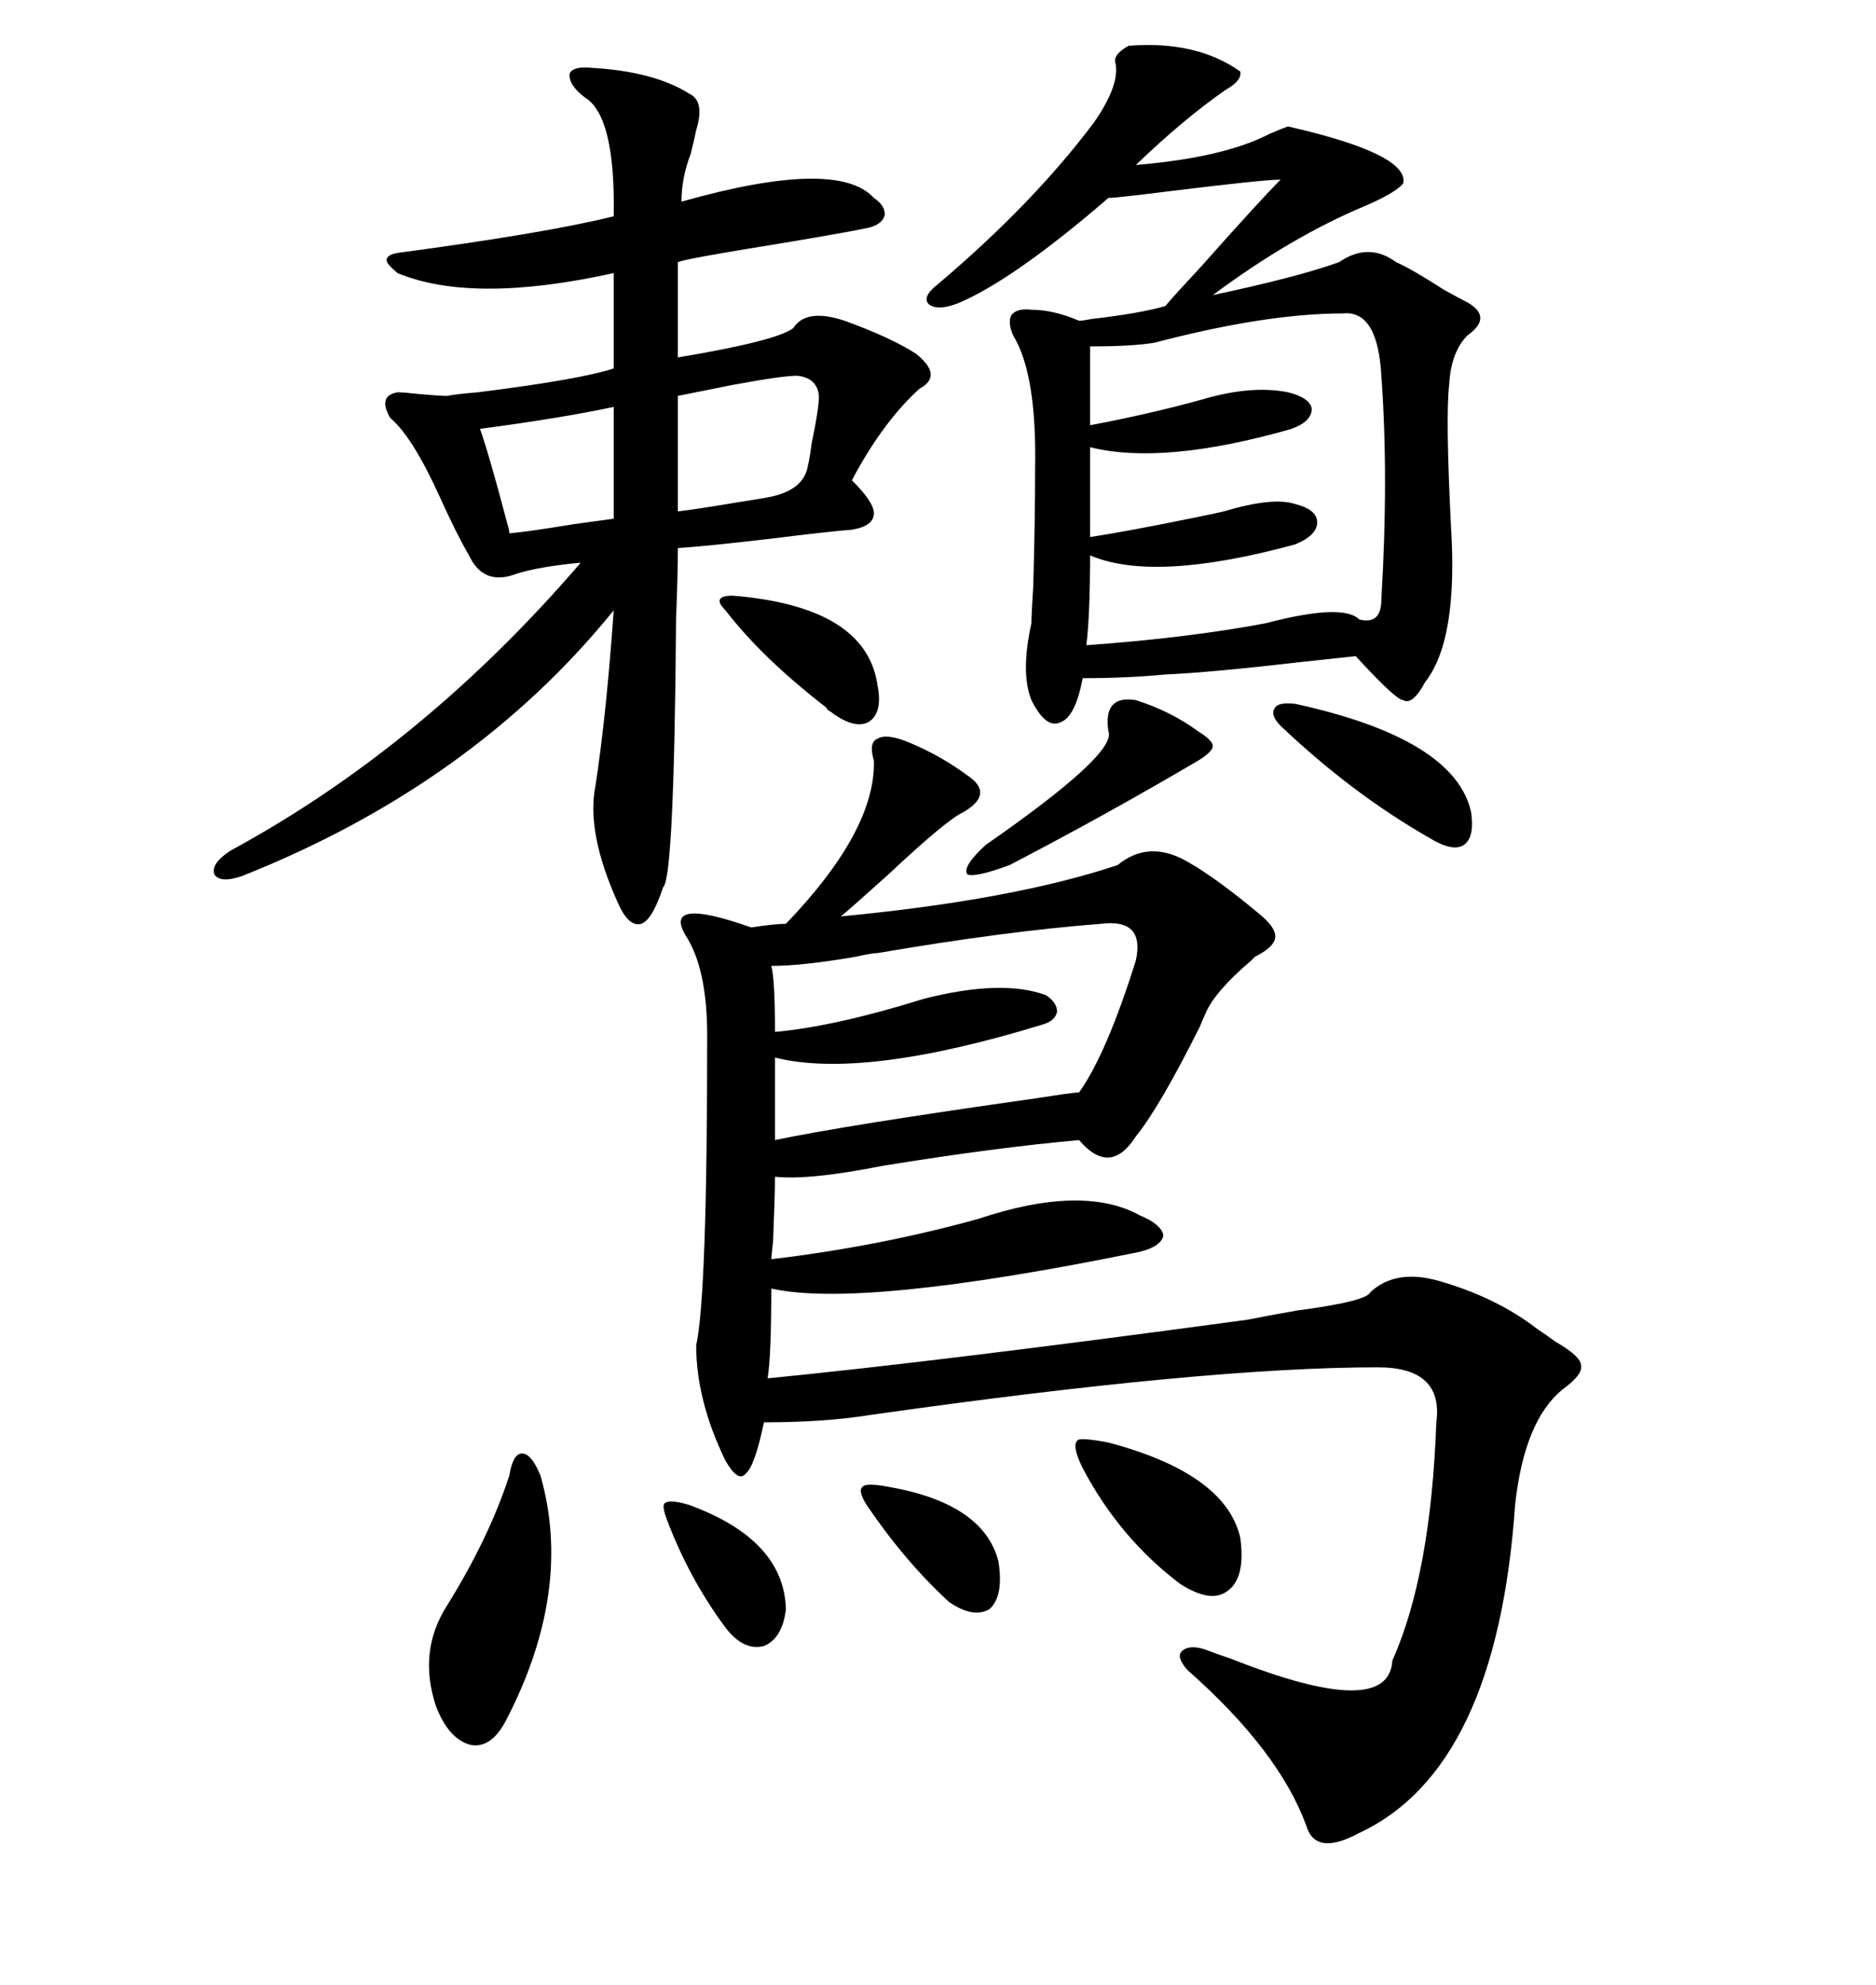 <svg xmlns="http://www.w3.org/2000/svg" xmlns:xlink="http://www.w3.org/1999/xlink" width="300" height="317.285"><path d="M145.31 118.65L145.31 118.65Q150.29 120.70 154.69 123.93L154.69 123.93Q159.08 126.86 154.10 129.79L154.10 129.79Q151.46 130.96 142.09 139.75L142.09 139.75Q136.23 145.02 134.47 146.48L134.47 146.48Q162.01 143.85 178.71 138.28L178.71 138.28Q183.69 134.18 189.84 137.70L189.84 137.70Q194.53 140.33 201.86 146.48L201.86 146.48Q204.20 148.54 203.91 150L203.91 150Q203.61 151.46 200.68 152.93L200.68 152.93Q200.68 152.93 200.10 153.52L200.10 153.52Q194.24 158.50 192.77 162.01L192.77 162.01Q192.48 162.60 191.89 164.06L191.89 164.06Q185.45 176.95 181.64 181.64L181.64 181.64Q177.54 188.09 172.56 182.23L172.56 182.23Q159.38 183.40 141.21 186.33L141.21 186.33Q129.49 188.67 123.93 188.09L123.93 188.09Q123.93 191.02 123.63 198.34L123.63 198.34Q123.34 200.98 123.34 201.27L123.34 201.27Q140.63 199.22 156.45 194.82L156.45 194.82Q173.14 189.26 182.23 194.24L182.23 194.24Q185.74 195.70 186.04 197.46L186.04 197.46Q185.74 199.22 182.23 200.10L182.23 200.10Q137.70 209.18 123.34 205.96L123.34 205.96Q123.34 216.80 122.75 220.31L122.75 220.31Q149.71 217.68 199.51 210.94L199.51 210.94Q202.44 210.35 207.42 209.47L207.42 209.47Q218.55 208.01 219.14 206.54L219.14 206.54Q223.24 202.73 230.27 204.79L230.27 204.79Q239.36 207.42 245.80 212.40L245.80 212.40Q247.56 213.57 248.73 214.45L248.73 214.45Q252.83 216.80 252.83 218.26L252.83 218.26Q253.13 219.73 249.90 222.07L249.90 222.07Q243.75 227.05 242.29 240.53L242.29 240.53Q239.36 282.71 217.38 292.97L217.38 292.97Q210.35 296.78 208.89 291.80L208.89 291.80Q204.49 279.79 189.84 266.89L189.84 266.89Q188.09 264.84 188.96 263.96L188.96 263.96Q190.14 262.79 192.77 263.67L192.77 263.67Q194.24 264.26 196.88 265.14L196.88 265.14Q222.07 275.10 222.66 265.43L222.66 265.43Q228.81 251.66 229.69 227.34L229.69 227.34Q230.86 218.55 220.31 218.55L220.31 218.55Q192.77 218.55 139.16 226.17L139.16 226.17Q131.84 227.34 122.17 227.34L122.17 227.34Q120.70 234.38 119.24 235.55L119.24 235.55Q118.07 237.01 116.02 233.50L116.02 233.50Q111.33 223.83 111.33 215.04L111.33 215.04Q113.09 207.13 113.09 165.53L113.09 165.53Q113.09 154.69 109.57 149.41L109.57 149.41Q106.05 143.26 120.12 148.24L120.12 148.24Q123.93 147.66 125.68 147.66L125.68 147.66Q140.04 132.71 139.75 121.58L139.75 121.58Q138.87 118.65 140.33 118.07L140.33 118.07Q141.80 117.19 145.31 118.65ZM180.47 7.32L180.47 7.32Q191.31 6.45 198.34 11.43L198.34 11.43Q198.63 12.89 196.00 14.36L196.00 14.36Q189.26 19.04 181.64 26.37L181.64 26.37Q195.70 25.20 203.03 21.39L203.03 21.39Q205.08 20.51 205.96 20.21L205.96 20.21Q225.29 24.61 224.41 29.30L224.41 29.30Q223.24 30.76 218.55 32.81L218.55 32.81Q206.54 37.79 193.95 47.17L193.95 47.17Q207.71 44.24 214.16 41.89L214.16 41.89Q218.85 38.67 223.24 41.89L223.24 41.89Q225.88 43.07 230.86 46.29L230.86 46.29Q233.50 47.75 234.67 48.34L234.67 48.34Q238.77 50.68 234.67 53.61L234.67 53.61Q232.03 56.25 231.74 61.52L231.74 61.52Q231.15 66.50 232.03 84.08L232.03 84.08Q233.20 102.25 227.93 108.98L227.93 108.98Q225.88 112.79 224.41 111.91L224.41 111.91Q223.24 111.91 216.80 104.88L216.80 104.88Q213.87 105.18 208.59 105.76L208.59 105.76Q193.36 107.52 186.33 107.81L186.33 107.81Q180.18 108.40 173.14 108.40L173.14 108.40Q171.97 114.55 169.63 115.43L169.63 115.43Q167.29 116.60 164.94 111.91L164.94 111.91Q163.18 107.52 164.94 99.61L164.94 99.61Q164.94 98.14 165.23 93.75L165.23 93.75Q165.53 83.20 165.53 75L165.53 75Q165.82 59.77 162.01 53.61L162.01 53.61Q161.13 51.56 161.72 50.39L161.72 50.39Q162.60 49.22 164.94 49.51L164.94 49.51Q168.46 49.51 172.56 51.27L172.56 51.27Q173.14 51.27 174.61 50.98L174.61 50.98Q182.23 50.10 186.33 48.93L186.33 48.93Q188.09 46.88 192.19 42.48L192.19 42.48Q201.56 31.93 204.79 28.71L204.79 28.71Q202.15 28.71 187.79 30.47L187.79 30.47Q178.42 31.64 177.25 31.64L177.25 31.64Q162.30 44.53 153.52 48.34L153.52 48.34Q150 49.80 148.54 48.63L148.54 48.63Q147.36 47.46 150 45.41L150 45.41Q165.23 32.52 174.90 19.63L174.90 19.63Q179.00 13.77 178.42 10.25L178.42 10.25Q177.83 8.79 180.47 7.32ZM94.63 10.84L94.63 10.84Q104.59 11.43 110.16 14.94L110.16 14.94Q112.79 16.11 111.33 20.80L111.33 20.80Q111.04 22.27 110.45 24.61L110.45 24.61Q108.98 28.42 108.98 32.23L108.98 32.23Q133.89 25.20 139.75 31.64L139.75 31.64Q141.50 32.81 141.50 34.28L141.50 34.28Q141.21 35.74 139.16 36.33L139.16 36.33Q136.82 36.91 124.51 38.96L124.51 38.96Q109.86 41.31 108.40 41.89L108.40 41.89L108.40 57.13Q124.22 54.49 126.86 52.44L126.86 52.44Q128.91 49.22 135.06 51.27L135.06 51.27Q142.38 53.91 146.48 56.54L146.48 56.54Q150.88 60.06 147.07 62.11L147.07 62.11Q141.21 67.38 136.23 76.76L136.23 76.76Q139.75 80.27 139.75 82.03L139.75 82.03Q139.75 84.08 136.23 84.67L136.23 84.67Q132.42 84.96 123.05 86.13L123.05 86.13Q113.09 87.30 108.40 87.60L108.40 87.60Q108.40 91.70 108.11 99.02L108.11 99.02Q107.81 140.33 106.05 141.80L106.05 141.80Q104.30 147.07 102.54 147.66L102.54 147.66Q100.49 148.24 98.73 144.14L98.73 144.14Q93.75 133.01 95.21 125.68L95.21 125.68Q96.97 114.26 98.14 97.56L98.14 97.56Q75.59 125.39 38.67 140.04L38.67 140.04Q35.16 141.21 34.28 139.75L34.28 139.75Q33.69 137.99 36.91 135.94L36.91 135.94Q67.68 119.24 92.87 89.94L92.87 89.94Q86.43 90.53 82.62 91.70L82.62 91.70Q77.34 93.75 75 88.77L75 88.77Q72.95 85.25 70.31 79.39L70.31 79.39Q65.92 69.73 62.40 66.80L62.40 66.80Q60.35 63.28 63.57 62.70L63.57 62.70Q64.45 62.70 67.09 62.99L67.09 62.99Q70.31 63.28 71.48 63.28L71.48 63.28Q72.95 62.99 76.46 62.70L76.46 62.70Q92.87 60.64 98.14 58.89L98.14 58.89L98.14 43.65Q75.59 48.63 63.57 43.65L63.57 43.65Q61.82 42.19 61.82 41.60L61.82 41.60Q61.82 40.72 63.57 40.43L63.57 40.43Q87.60 37.21 98.14 34.57L98.14 34.57Q98.44 18.46 93.46 15.53L93.46 15.53Q90.82 13.48 91.11 11.72L91.11 11.72Q91.70 10.55 94.63 10.84ZM214.75 50.10L214.75 50.10Q202.44 50.10 184.57 54.79L184.57 54.79Q181.05 55.37 174.32 55.37L174.32 55.37L174.32 67.97Q183.69 66.21 192.19 63.87L192.19 63.87Q200.10 61.52 205.96 62.70L205.96 62.70Q209.47 63.57 209.77 65.33L209.77 65.33Q209.77 67.38 206.54 68.55L206.54 68.55Q186.04 74.41 174.32 71.48L174.32 71.48L174.32 85.84Q180.18 84.96 191.60 82.62L191.60 82.62Q194.53 82.03 195.70 81.74L195.70 81.74Q203.61 79.39 207.13 80.57L207.13 80.57Q210.64 81.45 210.64 83.50L210.64 83.50Q210.64 85.55 207.13 87.01L207.13 87.01Q184.57 93.16 174.32 88.77L174.32 88.77Q174.32 98.14 173.73 103.13L173.73 103.13Q190.14 101.95 202.44 99.61L202.44 99.61Q214.75 96.39 217.38 99.02L217.38 99.02Q220.90 99.90 220.90 95.80L220.90 95.80Q222.07 76.17 220.90 60.06L220.90 60.06Q220.31 49.51 214.75 50.10ZM176.07 147.66L176.07 147.66Q160.84 148.83 140.33 152.34L140.33 152.34Q139.45 152.34 136.82 152.93L136.82 152.93Q128.32 154.39 123.34 154.39L123.34 154.39Q123.93 156.45 123.93 164.94L123.93 164.94Q133.59 164.06 147.66 159.67L147.66 159.67Q160.25 156.45 167.29 159.08L167.29 159.08Q169.04 160.25 169.04 161.72L169.04 161.72Q168.75 163.18 166.70 163.77L166.70 163.77Q137.99 172.56 123.93 169.04L123.93 169.04L123.93 182.23Q135.06 179.88 166.11 175.49L166.11 175.49Q171.68 174.61 172.56 174.61L172.56 174.61Q176.95 168.46 181.64 153.52L181.64 153.52Q183.11 146.78 176.07 147.66ZM86.43 235.84L86.43 235.84Q91.70 254.30 80.86 275.10L80.86 275.10Q78.52 279.49 75.29 278.91L75.29 278.91Q71.78 278.03 69.73 272.75L69.73 272.75Q66.80 263.96 71.48 256.64L71.48 256.64Q78.22 245.80 81.45 235.84L81.45 235.84Q82.03 232.32 83.50 232.32L83.50 232.32Q84.96 232.32 86.43 235.84ZM127.44 60.06L127.44 60.06Q125.10 60.06 117.19 61.52L117.19 61.52Q111.33 62.70 108.40 63.28L108.40 63.28L108.40 81.74Q111.04 81.45 118.07 80.27L118.07 80.27Q121.88 79.69 123.34 79.39L123.34 79.39Q128.61 78.22 129.20 74.41L129.20 74.41Q129.49 73.24 129.79 70.90L129.79 70.90Q130.96 65.33 130.96 63.28L130.96 63.28Q130.66 60.35 127.44 60.06ZM177.25 230.57L177.25 230.57Q196.00 235.55 198.34 245.80L198.34 245.80Q199.22 252.25 196.29 254.30L196.29 254.30Q193.65 256.35 188.67 253.13L188.67 253.13Q179.00 245.80 173.14 234.67L173.14 234.67Q171.39 231.15 172.27 230.27L172.27 230.27Q172.56 229.69 177.25 230.57ZM181.64 111.91L181.64 111.91Q187.21 113.67 191.60 116.89L191.60 116.89Q193.95 118.36 193.95 119.24L193.95 119.24Q193.95 120.12 191.60 121.58L191.60 121.58Q176.66 130.37 161.43 138.28L161.43 138.28Q155.86 140.33 154.69 139.75L154.69 139.75Q153.81 138.57 157.62 135.06L157.62 135.06Q178.71 120.41 177.25 116.89L177.25 116.89Q176.37 111.04 181.64 111.91ZM98.14 82.91L98.14 65.04Q89.94 66.80 76.76 68.55L76.76 68.55Q78.22 72.66 81.15 83.79L81.15 83.79Q81.45 84.67 81.45 85.25L81.45 85.25Q84.67 84.96 91.70 83.79L91.70 83.79Q96.09 83.20 98.14 82.91L98.14 82.91ZM207.13 112.50L207.13 112.50Q232.62 118.07 235.25 129.79L235.25 129.79Q235.84 133.89 234.08 135.06L234.08 135.06Q232.32 136.23 228.52 133.89L228.52 133.89Q216.21 126.86 204.79 116.02L204.79 116.02Q203.03 114.26 203.91 113.09L203.91 113.09Q204.49 112.21 207.13 112.50ZM117.19 95.21L117.19 95.21Q138.57 96.97 140.33 109.57L140.33 109.57Q141.21 113.96 138.87 115.43L138.87 115.43Q136.52 116.60 132.71 113.67L132.71 113.67Q132.42 113.67 132.13 113.09L132.13 113.09Q121.88 105.18 116.02 97.56L116.02 97.56Q114.84 96.39 115.14 95.80L115.14 95.80Q115.43 95.21 117.19 95.21ZM110.16 240.53L110.16 240.53Q125.39 246.09 125.68 257.23L125.68 257.23Q125.10 261.91 122.17 263.09L122.17 263.09Q118.95 263.96 116.02 260.16L116.02 260.16Q110.16 252.25 106.64 242.87L106.64 242.87Q105.76 240.53 106.35 240.23L106.35 240.23Q107.23 239.65 110.16 240.53ZM141.80 237.60L141.80 237.60Q157.32 240.23 159.67 249.61L159.67 249.61Q160.55 255.18 158.20 257.23L158.20 257.23Q155.57 258.69 151.76 256.05L151.76 256.05Q144.73 249.61 138.57 240.53L138.57 240.53Q137.11 238.18 137.99 237.60L137.99 237.60Q138.57 237.01 141.80 237.60Z"/></svg>